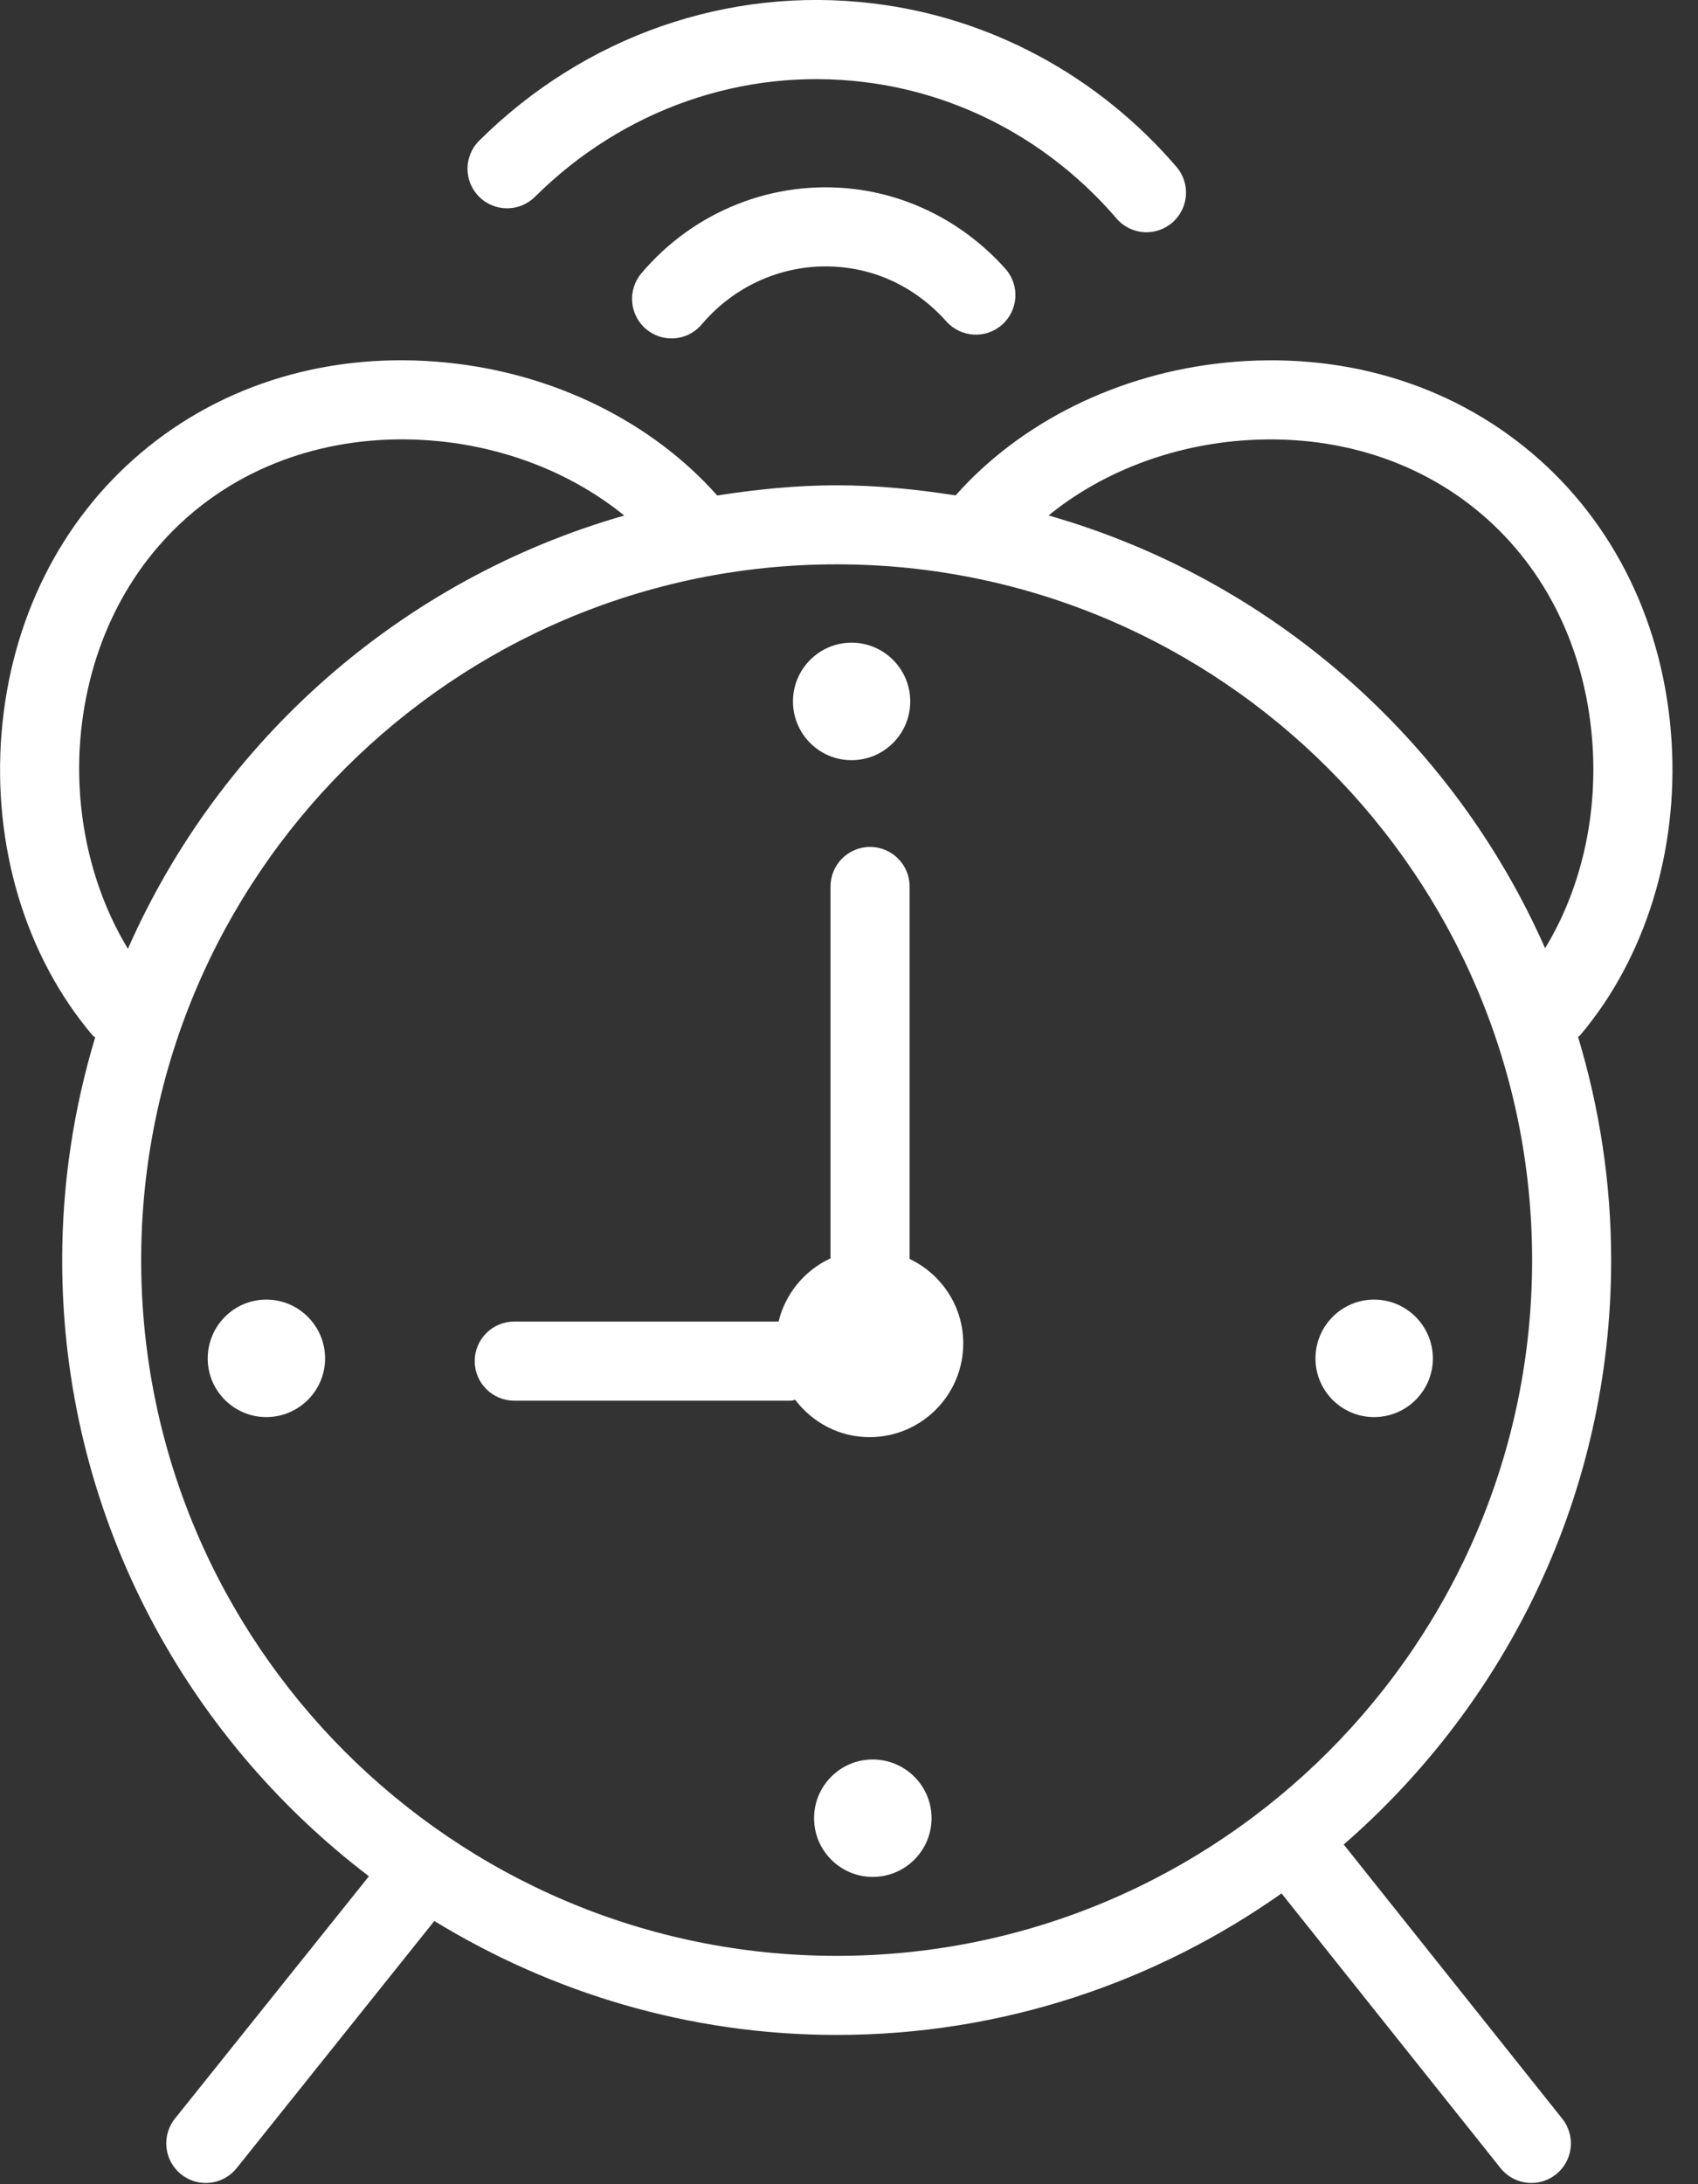 <svg width="42" height="54" viewBox="0 0 42 54" fill="none" xmlns="http://www.w3.org/2000/svg">
<rect x="0" y="0" width="42" height="54" fill="#333333" stroke="none"/>
<g clip-path="url(#clip0)">
<path d="M22.499 31.124V21.917C22.499 21.376 22.061 20.939 21.521 20.939C20.98 20.939 20.543 21.377 20.543 21.917V31.11C19.906 31.405 19.427 31.977 19.258 32.673H12.72C12.179 32.673 11.742 33.111 11.742 33.651C11.742 34.192 12.18 34.629 12.72 34.629H19.565C19.602 34.629 19.633 34.612 19.669 34.608C20.093 35.166 20.757 35.531 21.509 35.531C22.786 35.531 23.826 34.493 23.826 33.215C23.827 32.29 23.281 31.497 22.499 31.124Z" fill="white"/>
<path d="M39.852 31.156C39.852 29.236 39.561 27.384 39.033 25.635C39.048 25.62 39.067 25.615 39.081 25.599C40.693 23.697 41.519 21.044 41.346 18.32C41.165 15.461 39.939 12.933 37.894 11.204C35.847 9.47 33.153 8.677 30.305 8.966C27.662 9.234 25.248 10.431 23.637 12.248C22.676 12.098 21.699 11.998 20.696 11.998C19.688 11.998 18.707 12.1 17.74 12.25C16.126 10.432 13.709 9.234 11.066 8.966C8.212 8.674 5.52 9.471 3.478 11.203C1.491 12.884 0.27 15.334 0.04 18.103C-0.192 20.907 0.628 23.639 2.291 25.599C2.309 25.62 2.335 25.628 2.354 25.647C1.828 27.395 1.538 29.241 1.538 31.157C1.538 37.37 4.525 42.886 9.125 46.387L4.326 52.38C3.989 52.803 4.058 53.417 4.479 53.755C4.66 53.9 4.875 53.97 5.089 53.97C5.376 53.97 5.66 53.843 5.854 53.603L10.743 47.493C13.648 49.268 17.049 50.31 20.695 50.31C24.792 50.31 28.582 49.008 31.699 46.811L37.114 53.601C37.307 53.843 37.593 53.97 37.88 53.97C38.093 53.97 38.309 53.9 38.488 53.756C38.911 53.419 38.979 52.805 38.643 52.382L33.237 45.602C37.281 42.086 39.852 36.921 39.852 31.156ZM30.501 10.91C32.818 10.68 34.992 11.309 36.629 12.696C38.264 14.079 39.246 16.12 39.393 18.443C39.508 20.265 39.08 22.028 38.218 23.443C35.936 18.278 31.439 14.314 25.936 12.744C27.168 11.741 28.768 11.086 30.501 10.91ZM1.988 18.264C2.175 16.015 3.152 14.037 4.74 12.694C6.375 11.308 8.558 10.679 10.867 10.909C12.603 11.085 14.206 11.742 15.44 12.746C9.938 14.32 5.443 18.288 3.164 23.456C2.272 21.992 1.834 20.126 1.988 18.264ZM20.695 48.355C11.21 48.355 3.492 40.639 3.492 31.156C3.492 21.67 11.21 13.952 20.695 13.952C30.18 13.952 37.897 21.67 37.897 31.156C37.897 40.639 30.18 48.355 20.695 48.355Z" fill="white"/>
<path d="M15.865 6.757C15.516 7.17 15.568 7.787 15.98 8.135C16.164 8.291 16.388 8.367 16.61 8.367C16.888 8.367 17.165 8.248 17.358 8.019C18.238 6.98 19.562 6.453 20.901 6.615C22.122 6.763 22.939 7.421 23.409 7.947C23.77 8.351 24.388 8.385 24.79 8.025C25.192 7.665 25.228 7.047 24.868 6.645C23.888 5.547 22.561 4.847 21.135 4.674C19.139 4.433 17.169 5.215 15.865 6.757Z" fill="white"/>
<path d="M13.232 4.866C15.411 2.703 18.371 1.668 21.349 2.026C23.766 2.313 25.992 3.511 27.617 5.401C27.81 5.626 28.084 5.742 28.358 5.742C28.585 5.742 28.81 5.663 28.996 5.504C29.405 5.152 29.452 4.535 29.1 4.125C27.155 1.864 24.484 0.428 21.58 0.083C18.014 -0.346 14.459 0.89 11.852 3.479C11.469 3.859 11.467 4.479 11.848 4.861C12.229 5.244 12.848 5.247 13.232 4.866Z" fill="white"/>
<path d="M21.063 18.794C21.865 18.794 22.515 18.143 22.515 17.342C22.515 16.541 21.865 15.889 21.063 15.889C20.263 15.889 19.614 16.54 19.614 17.342C19.614 18.143 20.263 18.794 21.063 18.794Z" fill="white"/>
<path d="M33.988 32.13C33.188 32.13 32.538 32.782 32.538 33.585C32.538 34.385 33.188 35.035 33.988 35.035C34.79 35.035 35.442 34.385 35.442 33.585C35.442 32.783 34.79 32.13 33.988 32.13Z" fill="white"/>
<path d="M6.587 32.13C5.788 32.13 5.138 32.782 5.138 33.585C5.138 34.385 5.788 35.035 6.587 35.035C7.388 35.035 8.041 34.385 8.041 33.585C8.041 32.783 7.389 32.13 6.587 32.13Z" fill="white"/>
<path d="M21.587 43.5C20.786 43.5 20.136 44.15 20.136 44.951C20.136 45.752 20.786 46.403 21.587 46.403C22.389 46.403 23.042 45.752 23.042 44.951C23.042 44.15 22.389 43.5 21.587 43.5Z" fill="white"/>
</g>
<defs>
<clipPath id="clip0">
<rect width="41.368" height="53.97" fill="white"/>
</clipPath>
</defs>
</svg>
